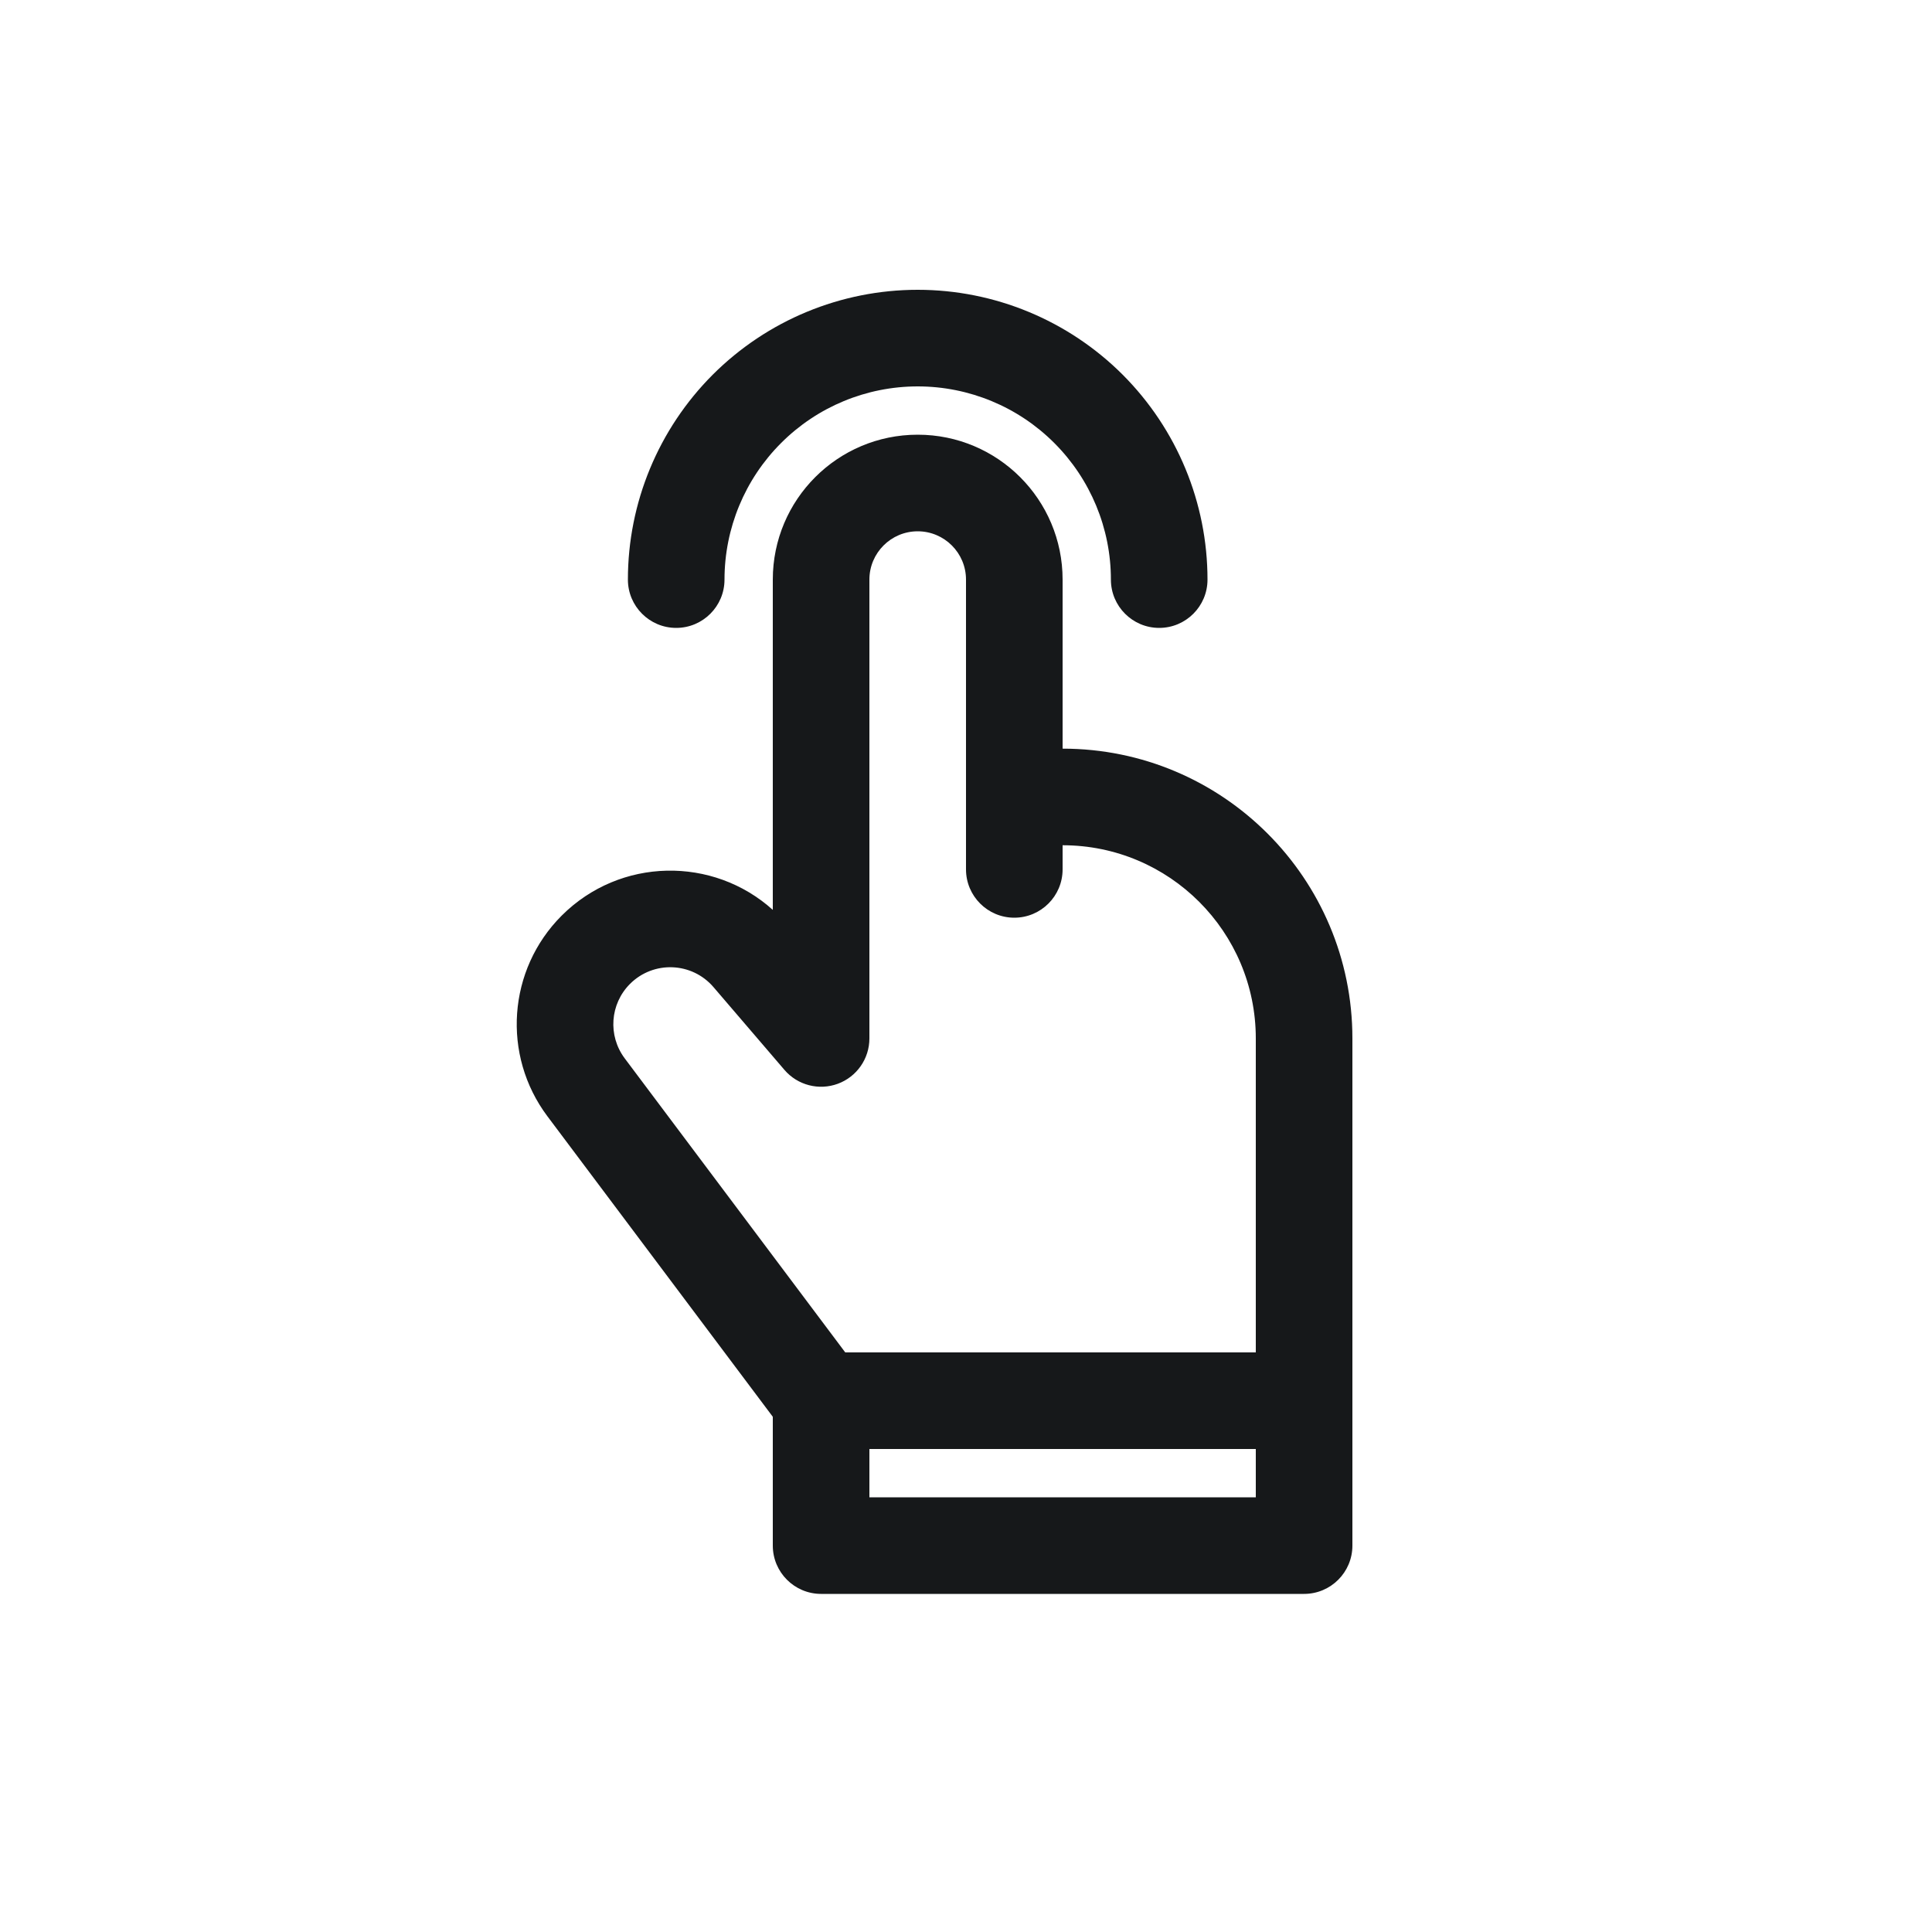 <svg width="40" height="40" viewBox="0 0 40 40" fill="none" xmlns="http://www.w3.org/2000/svg">
<path fill-rule="evenodd" clip-rule="evenodd" d="M19 6C17.409 6 15.883 6.632 14.757 7.757C13.632 8.883 13 10.409 13 12C13 12.552 13.448 13 14 13C14.552 13 15 12.552 15 12C15 10.939 15.421 9.922 16.172 9.172C16.922 8.421 17.939 8 19 8C20.061 8 21.078 8.421 21.828 9.172C22.578 9.922 23 10.939 23 12C23 12.552 23.448 13 24 13C24.552 13 25 12.552 25 12C25 10.409 24.368 8.883 23.243 7.757C22.117 6.632 20.591 6 19 6ZM18 12C18 11.448 18.448 11 19 11C19.552 11 20 11.448 20 12V16.5V18C20 18.552 20.448 19 21 19C21.552 19 22 18.552 22 18V17.5C24.209 17.5 26 19.291 26 21.5V28H25.983H25.959H25.936H25.913H25.89H25.867H25.844H25.821H25.798H25.775H25.753H25.73H25.707H25.685H25.662H25.64H25.617H25.595H25.573H25.551H25.529H25.507H25.485H25.463H25.441H25.419H25.398H25.376H25.354H25.333H25.311H25.29H25.268H25.247H25.226H25.204H25.183H25.162H25.141H25.12H25.099H25.078H25.058H25.037H25.016H24.995H24.975H24.954H24.934H24.913H24.893H24.873H24.852H24.832H24.812H24.792H24.772H24.752H24.732H24.712H24.692H24.672H24.652H24.632H24.613H24.593H24.573H24.554H24.534H24.515H24.495H24.476H24.457H24.437H24.418H24.399H24.38H24.361H24.342H24.323H24.304H24.285H24.266H24.247H24.228H24.209H24.191H24.172H24.153H24.135H24.116H24.098H24.079H24.061H24.042H24.024H24.005H23.987H23.969H23.951H23.932H23.914H23.896H23.878H23.86H23.842H23.824H23.806H23.788H23.77H23.752H23.734H23.717H23.699H23.681H23.663H23.646H23.628H23.611H23.593H23.575H23.558H23.541H23.523H23.506H23.488H23.471H23.453H23.436H23.419H23.402H23.384H23.367H23.35H23.333H23.316H23.299H23.282H23.265H23.247H23.23H23.213H23.197H23.18H23.163H23.146H23.129H23.112H23.095H23.078H23.062H23.045H23.028H23.011H22.995H22.978H22.961H22.945H22.928H22.912H22.895H22.878H22.862H22.845H22.829H22.812H22.796H22.779H22.763H22.746H22.73H22.713H22.697H22.681H22.664H22.648H22.631H22.615H22.599H22.582H22.566H22.55H22.534H22.517H22.501H22.485H22.468H22.452H22.436H22.42H22.404H22.387H22.371H22.355H22.339H22.323H22.306H22.29H22.274H22.258H22.242H22.226H22.21H22.193H22.177H22.161H22.145H22.129H22.113H22.097H22.081H22.064H22.048H22.032H22.016H22H21.984H21.968H21.952H21.936H21.919H21.903H21.887H21.871H21.855H21.839H21.823H21.806H21.79H21.774H21.758H21.742H21.726H21.71H21.694H21.677H21.661H21.645H21.629H21.613H21.596H21.58H21.564H21.548H21.531H21.515H21.499H21.483H21.466H21.45H21.434H21.418H21.401H21.385H21.369H21.352H21.336H21.319H21.303H21.287H21.27H21.254H21.237H21.221H21.204H21.188H21.171H21.155H21.138H21.122H21.105H21.088H21.072H21.055H21.039H21.022H21.005H20.988H20.972H20.955H20.938H20.922H20.905H20.888H20.871H20.854H20.837H20.82H20.803H20.787H20.77H20.753H20.735H20.718H20.701H20.684H20.667H20.65H20.633H20.616H20.598H20.581H20.564H20.547H20.529H20.512H20.494H20.477H20.459H20.442H20.424H20.407H20.389H20.372H20.354H20.337H20.319H20.301H20.283H20.265H20.248H20.23H20.212H20.194H20.176H20.158H20.14H20.122H20.104H20.086H20.068H20.049H20.031H20.013H19.995H19.976H19.958H19.939H19.921H19.902H19.884H19.865H19.847H19.828H19.809H19.791H19.772H19.753H19.734H19.715H19.696H19.677H19.658H19.639H19.62H19.601H19.582H19.563H19.543H19.524H19.505H19.485H19.466H19.446H19.427H19.407H19.387H19.368H19.348H19.328H19.308H19.288H19.268H19.248H19.228H19.208H19.188H19.168H19.148H19.127H19.107H19.087H19.066H19.046H19.025H19.005H18.984H18.963H18.942H18.922H18.901H18.88H18.859H18.838H18.817H18.795H18.774H18.753H18.732H18.71H18.689H18.667H18.646H18.624H18.602H18.581H18.559H18.537H18.515H18.493H18.471H18.449H18.427H18.405H18.382H18.36H18.338H18.315H18.293H18.27H18.247H18.225H18.202H18.179H18.156H18.133H18.11H18.087H18.064H18.041H18.017H17.994H17.971H17.947H17.923H17.9H17.876H17.852H17.828H17.804H17.78H17.756H17.732H17.708H17.684H17.659H17.635H17.61H17.586H17.561H17.537H17.512H17.5L12.934 21.912C12.582 21.442 12.629 20.786 13.043 20.371C13.529 19.885 14.325 19.916 14.772 20.437L16.241 22.151C16.513 22.468 16.954 22.583 17.347 22.438C17.739 22.293 18 21.919 18 21.5V12ZM22 12V15.5C25.314 15.5 28 18.186 28 21.5V29V32C28 32.552 27.552 33 27 33H17C16.448 33 16 32.552 16 32V29.333L11.334 23.112C10.385 21.846 10.511 20.075 11.629 18.957C12.839 17.747 14.764 17.725 16 18.838V12C16 10.343 17.343 9 19 9C20.657 9 22 10.343 22 12ZM18 31V30H18.017H18.041H18.064H18.087H18.11H18.133H18.156H18.179H18.202H18.225H18.247H18.27H18.293H18.315H18.338H18.36H18.382H18.405H18.427H18.449H18.471H18.493H18.515H18.537H18.559H18.581H18.602H18.624H18.646H18.667H18.689H18.71H18.732H18.753H18.774H18.795H18.817H18.838H18.859H18.88H18.901H18.922H18.942H18.963H18.984H19.005H19.025H19.046H19.066H19.087H19.107H19.127H19.148H19.168H19.188H19.208H19.228H19.248H19.268H19.288H19.308H19.328H19.348H19.368H19.387H19.407H19.427H19.446H19.466H19.485H19.505H19.524H19.543H19.563H19.582H19.601H19.62H19.639H19.658H19.677H19.696H19.715H19.734H19.753H19.772H19.791H19.809H19.828H19.847H19.865H19.884H19.902H19.921H19.939H19.958H19.976H19.995H20.013H20.031H20.049H20.068H20.086H20.104H20.122H20.14H20.158H20.176H20.194H20.212H20.23H20.248H20.265H20.283H20.301H20.319H20.337H20.354H20.372H20.389H20.407H20.424H20.442H20.459H20.477H20.494H20.512H20.529H20.547H20.564H20.581H20.598H20.616H20.633H20.65H20.667H20.684H20.701H20.718H20.735H20.753H20.77H20.787H20.803H20.82H20.837H20.854H20.871H20.888H20.905H20.922H20.938H20.955H20.972H20.988H21.005H21.022H21.039H21.055H21.072H21.088H21.105H21.122H21.138H21.155H21.171H21.188H21.204H21.221H21.237H21.254H21.27H21.287H21.303H21.319H21.336H21.352H21.369H21.385H21.401H21.418H21.434H21.45H21.466H21.483H21.499H21.515H21.531H21.548H21.564H21.58H21.596H21.613H21.629H21.645H21.661H21.677H21.694H21.71H21.726H21.742H21.758H21.774H21.79H21.806H21.823H21.839H21.855H21.871H21.887H21.903H21.919H21.936H21.952H21.968H21.984H22H22.016H22.032H22.048H22.064H22.081H22.097H22.113H22.129H22.145H22.161H22.177H22.193H22.21H22.226H22.242H22.258H22.274H22.29H22.306H22.323H22.339H22.355H22.371H22.387H22.404H22.42H22.436H22.452H22.468H22.485H22.501H22.517H22.534H22.55H22.566H22.582H22.599H22.615H22.631H22.648H22.664H22.681H22.697H22.713H22.73H22.746H22.763H22.779H22.796H22.812H22.829H22.845H22.862H22.878H22.895H22.912H22.928H22.945H22.961H22.978H22.995H23.011H23.028H23.045H23.062H23.078H23.095H23.112H23.129H23.146H23.163H23.18H23.197H23.213H23.23H23.247H23.265H23.282H23.299H23.316H23.333H23.35H23.367H23.384H23.402H23.419H23.436H23.453H23.471H23.488H23.506H23.523H23.541H23.558H23.575H23.593H23.611H23.628H23.646H23.663H23.681H23.699H23.717H23.734H23.752H23.77H23.788H23.806H23.824H23.842H23.86H23.878H23.896H23.914H23.932H23.951H23.969H23.987H24.005H24.024H24.042H24.061H24.079H24.098H24.116H24.135H24.153H24.172H24.191H24.209H24.228H24.247H24.266H24.285H24.304H24.323H24.342H24.361H24.38H24.399H24.418H24.437H24.457H24.476H24.495H24.515H24.534H24.554H24.573H24.593H24.613H24.632H24.652H24.672H24.692H24.712H24.732H24.752H24.772H24.792H24.812H24.832H24.852H24.873H24.893H24.913H24.934H24.954H24.975H24.995H25.016H25.037H25.058H25.078H25.099H25.12H25.141H25.162H25.183H25.204H25.226H25.247H25.268H25.29H25.311H25.333H25.354H25.376H25.398H25.419H25.441H25.463H25.485H25.507H25.529H25.551H25.573H25.595H25.617H25.64H25.662H25.685H25.707H25.73H25.753H25.775H25.798H25.821H25.844H25.867H25.89H25.913H25.936H25.959H25.983H26V31H18Z" fill="#16181A"/>
</svg>
